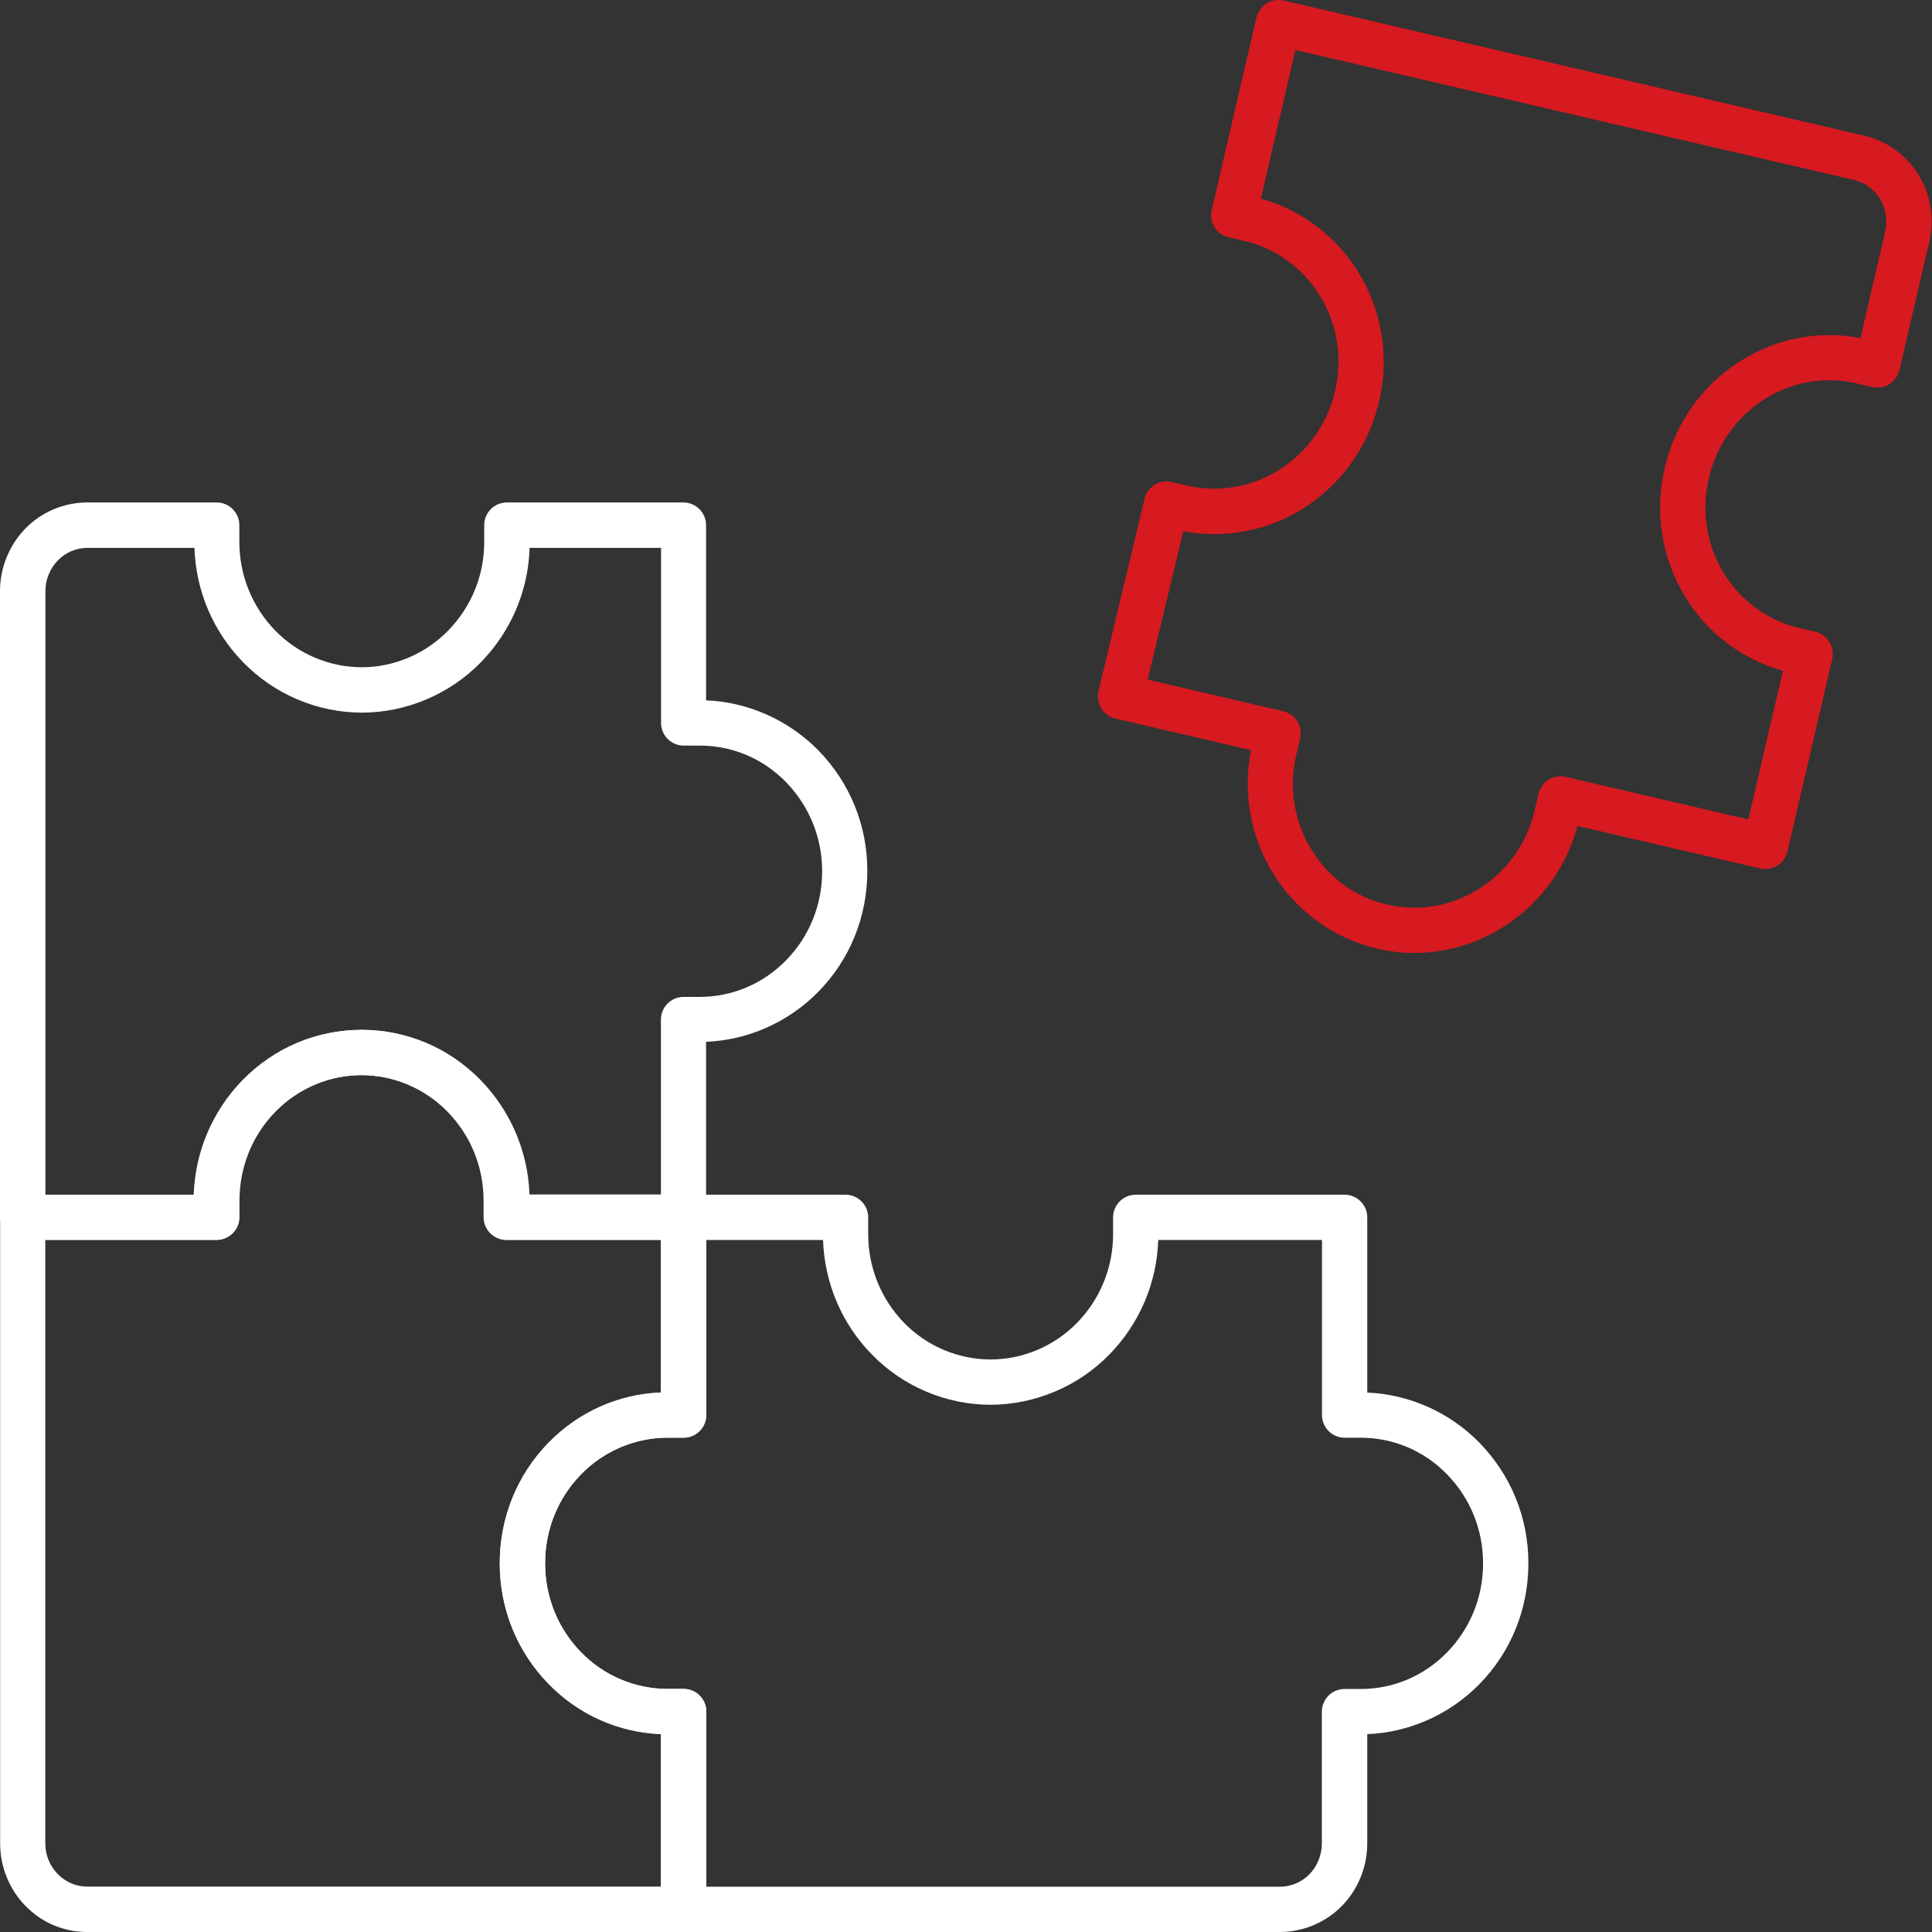 <svg width="86" height="86" viewBox="0 0 86 86" fill="none" xmlns="http://www.w3.org/2000/svg">
<rect x="0" y="0" width="86" height="86" fill="#333333" stroke="none"/>
<path d="M2.016 55.191V82.053C2.016 82.568 2.217 83.067 2.57 83.419C2.923 83.783 3.387 83.979 3.88 83.979H29.42V77.188C27.545 77.11 25.736 76.303 24.421 74.954C23.021 73.521 22.243 71.612 22.243 69.585C22.243 67.558 23.016 65.644 24.421 64.211C25.765 62.839 27.528 62.055 29.415 61.983V55.191H22.562C22.008 55.191 21.555 54.738 21.555 54.184V53.45C21.555 51.961 20.989 50.55 19.948 49.487C18.923 48.434 17.557 47.857 16.107 47.857C14.668 47.857 13.269 48.451 12.261 49.487C11.225 50.545 10.66 51.956 10.66 53.45V54.184C10.66 54.738 10.206 55.191 9.652 55.191H2.021H2.016ZM30.428 86H3.88C2.839 86 1.859 85.586 1.131 84.835C0.415 84.108 0.006 83.094 0.006 82.059V54.189C0.006 53.635 0.459 53.182 1.014 53.182H8.65C8.717 51.256 9.484 49.459 10.822 48.081C12.199 46.665 14.131 45.847 16.107 45.842C18.106 45.842 19.981 46.637 21.392 48.076C22.736 49.459 23.503 51.261 23.57 53.176H30.428C30.982 53.176 31.436 53.629 31.436 54.184V62.985C31.436 63.539 30.982 63.992 30.428 63.992H29.711C28.261 63.992 26.895 64.569 25.865 65.621C24.835 66.674 24.264 68.085 24.264 69.585C24.264 71.085 24.835 72.491 25.865 73.549C26.873 74.585 28.273 75.178 29.717 75.178H30.434C30.988 75.178 31.441 75.632 31.441 76.186V84.987C31.441 85.541 30.988 85.994 30.434 85.994" fill="white"/>
<path d="M31.435 83.984H56.976C57.463 83.984 57.944 83.783 58.286 83.43C58.639 83.072 58.84 82.568 58.84 82.058V76.191C58.84 75.637 59.294 75.183 59.848 75.183H60.565C62.02 75.183 63.381 74.607 64.411 73.554C65.446 72.496 66.017 71.091 66.017 69.591C66.017 68.101 65.452 66.691 64.411 65.627C63.386 64.574 62.02 63.998 60.57 63.998H59.853C59.299 63.998 58.846 63.544 58.846 62.99V55.197H51.556C51.495 57.111 50.728 58.914 49.384 60.291C48.007 61.708 46.076 62.525 44.099 62.531C42.117 62.531 40.186 61.714 38.809 60.291C37.471 58.925 36.704 57.123 36.636 55.197H31.441V62.99C31.441 63.544 30.988 63.998 30.433 63.998H29.717C28.278 63.998 26.878 64.591 25.87 65.627C24.835 66.685 24.264 68.09 24.264 69.591C24.264 71.091 24.835 72.496 25.87 73.554C26.901 74.607 28.267 75.183 29.717 75.183H30.433C30.988 75.183 31.441 75.637 31.441 76.191V83.984H31.435ZM30.428 86C29.873 86 29.42 85.546 29.42 84.992V77.193C27.528 77.121 25.764 76.337 24.426 74.965C23.021 73.532 22.248 71.623 22.248 69.596C22.248 67.57 23.021 65.66 24.426 64.222C25.736 62.872 27.544 62.066 29.426 61.988V54.189C29.426 53.635 29.879 53.181 30.433 53.181H37.639C38.193 53.181 38.646 53.635 38.646 54.189V54.922C38.646 56.423 39.217 57.828 40.247 58.886C41.255 59.922 42.655 60.515 44.099 60.515C45.532 60.515 46.938 59.916 47.94 58.886C48.981 57.817 49.552 56.412 49.547 54.922V54.189C49.547 53.635 50 53.181 50.554 53.181H59.853C60.408 53.181 60.861 53.635 60.861 54.189V61.988C62.731 62.066 64.534 62.867 65.855 64.222C67.266 65.666 68.038 67.575 68.033 69.596C68.033 71.623 67.26 73.532 65.855 74.965C64.534 76.314 62.731 77.121 60.861 77.193V82.058C60.861 83.094 60.453 84.107 59.736 84.835C59.019 85.574 58.017 85.994 56.987 86H30.433H30.428Z" fill="white"/>
<path d="M51.097 30.255L57.121 31.661C57.385 31.722 57.608 31.885 57.748 32.108C57.888 32.333 57.933 32.607 57.871 32.87L57.704 33.587C57.362 35.048 57.597 36.548 58.37 37.808C59.131 39.067 60.329 39.941 61.746 40.266C63.162 40.596 64.623 40.338 65.861 39.549C67.109 38.754 67.983 37.511 68.318 36.05L68.486 35.333C68.609 34.79 69.153 34.454 69.696 34.583L77.825 36.475L79.364 29.858C77.55 29.354 75.972 28.162 75.003 26.549C73.962 24.831 73.642 22.798 74.102 20.828C74.561 18.851 75.748 17.172 77.438 16.091C79.056 15.061 80.954 14.692 82.813 15.05L83.916 10.314C84.033 9.81 83.95 9.295 83.686 8.852C83.434 8.432 83.014 8.13 82.539 8.013L57.664 2.224L56.125 8.841C57.939 9.345 59.512 10.537 60.486 12.15C61.528 13.863 61.852 15.901 61.387 17.872C60.934 19.837 59.747 21.516 58.051 22.608C56.466 23.627 54.518 23.996 52.67 23.649L51.086 30.255H51.097ZM62.972 42.421C62.412 42.421 61.852 42.359 61.292 42.225C59.372 41.777 57.681 40.545 56.651 38.849C55.655 37.209 55.319 35.283 55.688 33.391L49.647 31.985C49.384 31.924 49.16 31.761 49.02 31.532C48.88 31.302 48.836 31.028 48.897 30.765L50.929 22.283C50.929 22.283 50.935 22.238 50.941 22.216C51.064 21.673 51.601 21.337 52.144 21.455C52.144 21.455 52.15 21.455 52.156 21.455L52.855 21.617C54.255 21.942 55.755 21.678 56.965 20.9C58.219 20.094 59.092 18.857 59.428 17.407C59.769 15.946 59.534 14.445 58.762 13.18C58.017 11.943 56.785 11.047 55.386 10.722L54.686 10.56C54.143 10.431 53.807 9.894 53.936 9.351L55.929 0.779C55.99 0.522 56.153 0.292 56.377 0.152C56.606 0.012 56.875 -0.033 57.138 0.023L82.998 6.042C84 6.277 84.879 6.921 85.411 7.8C85.948 8.69 86.116 9.743 85.881 10.761L84.549 16.477C84.487 16.741 84.325 16.965 84.101 17.105C83.877 17.244 83.602 17.289 83.339 17.228L82.639 17.065C81.228 16.735 79.762 16.993 78.525 17.782C77.282 18.577 76.408 19.82 76.067 21.281C75.725 22.742 75.96 24.237 76.727 25.502C77.472 26.739 78.704 27.635 80.109 27.96L80.803 28.122C81.066 28.184 81.29 28.346 81.43 28.57C81.57 28.8 81.615 29.069 81.559 29.332L79.566 37.903C79.504 38.161 79.342 38.39 79.118 38.53C78.888 38.67 78.614 38.715 78.356 38.659L70.222 36.767C69.718 38.625 68.565 40.204 66.952 41.24C65.737 42.012 64.366 42.416 62.972 42.416" fill="#D71920"/>
<path d="M23.542 53.176H29.42V45.383C29.42 44.828 29.874 44.375 30.428 44.375H31.144C32.594 44.375 33.961 43.798 34.991 42.746C36.026 41.688 36.597 40.282 36.597 38.782C36.597 37.293 36.026 35.882 34.991 34.818C33.966 33.766 32.6 33.189 31.15 33.189H30.433C29.879 33.189 29.426 32.736 29.426 32.181V24.388H23.575C23.514 26.303 22.747 28.106 21.403 29.483C20.02 30.899 18.094 31.717 16.118 31.722C14.136 31.722 12.205 30.905 10.827 29.483C9.489 28.117 8.722 26.314 8.655 24.388H3.885C3.398 24.388 2.922 24.59 2.581 24.942C2.223 25.301 2.021 25.805 2.021 26.314V53.181H8.622C8.689 51.256 9.456 49.458 10.794 48.081C12.205 46.637 14.086 45.842 16.084 45.842C18.066 45.842 19.992 46.659 21.369 48.081C22.707 49.453 23.475 51.25 23.542 53.176ZM30.428 55.191H22.534C21.98 55.191 21.526 54.738 21.526 54.184V53.45C21.526 51.95 20.955 50.544 19.919 49.486C18.912 48.451 17.512 47.857 16.073 47.857C14.623 47.857 13.257 48.434 12.227 49.486C11.197 50.544 10.626 51.95 10.626 53.45V54.184C10.626 54.738 10.172 55.191 9.618 55.191H1.008C0.454 55.191 0 54.738 0 54.184V26.309C0 25.273 0.414 24.259 1.131 23.526C1.842 22.793 2.844 22.367 3.874 22.367H9.646C10.2 22.367 10.654 22.821 10.654 23.375V24.108C10.654 25.609 11.225 27.014 12.255 28.072C13.263 29.108 14.662 29.701 16.107 29.701C17.54 29.701 18.945 29.102 19.947 28.072C20.989 27.003 21.56 25.598 21.554 24.108V23.375C21.554 22.821 22.002 22.367 22.562 22.367H30.422C30.977 22.367 31.43 22.821 31.43 23.375V31.174C33.294 31.247 35.103 32.053 36.429 33.402C37.84 34.852 38.613 36.755 38.607 38.776C38.607 40.803 37.835 42.712 36.429 44.145C35.108 45.495 33.3 46.301 31.43 46.374V54.172C31.43 54.727 30.977 55.18 30.422 55.18" fill="white"/>
</svg>

